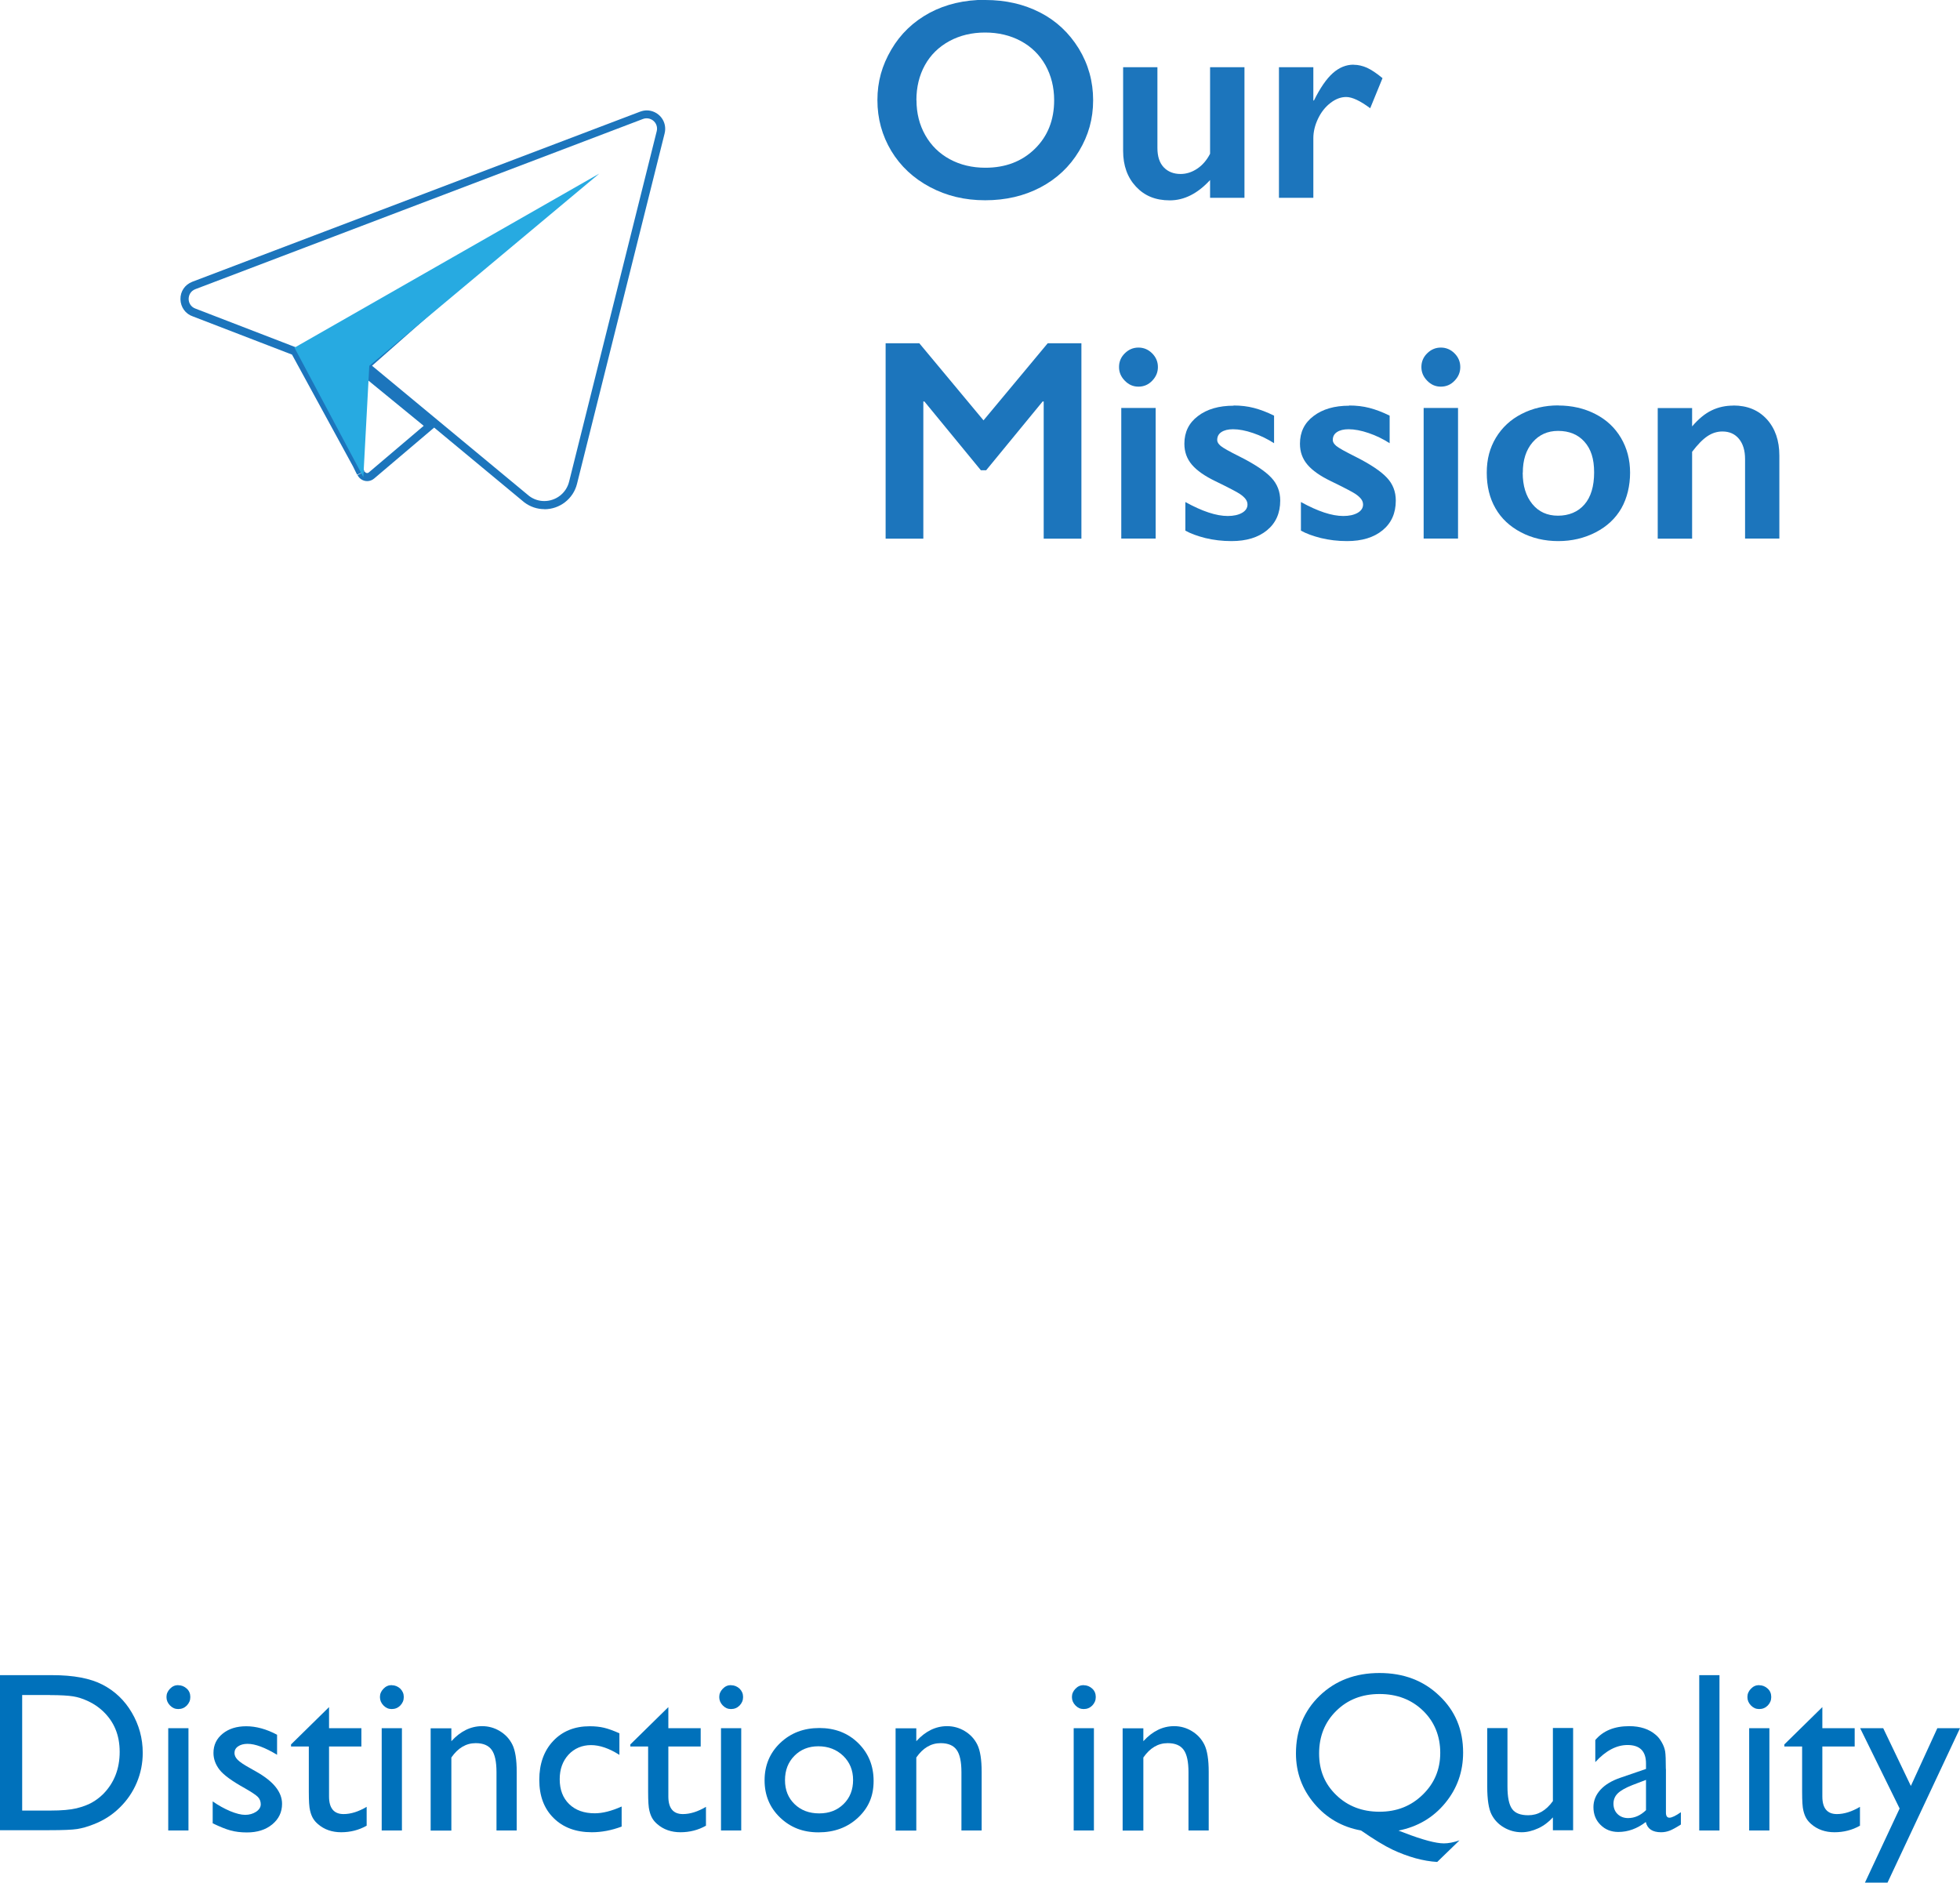 <?xml version="1.0" encoding="UTF-8"?>
<svg xmlns="http://www.w3.org/2000/svg" id="Layer_1" data-name="Layer 1" viewBox="0 0 200.62 192.72">
  <defs>
    <style>
      .cls-1 {
        fill: #0071bb;
      }

      .cls-2 {
        fill: #1c75bc;
      }

      .cls-3 {
        fill: #27aae1;
      }
    </style>
  </defs>
  <g>
    <path class="cls-1" d="m0,187.36v-15.88h5.36c2.16,0,3.87.32,5.13.97s2.26,1.6,3,2.86c.74,1.26,1.12,2.63,1.12,4.12,0,1.06-.2,2.08-.61,3.05-.41.97-.99,1.82-1.75,2.56-.77.76-1.67,1.33-2.7,1.72-.6.24-1.15.39-1.65.47-.5.08-1.46.12-2.87.12H0Zm5.12-13.85h-2.85v11.83h2.91c1.14,0,2.02-.08,2.65-.23.63-.16,1.16-.35,1.58-.59.42-.24.81-.53,1.16-.88,1.12-1.14,1.68-2.58,1.68-4.31s-.58-3.1-1.73-4.18c-.43-.4-.91-.73-1.46-.99-.55-.26-1.07-.43-1.57-.51s-1.29-.13-2.38-.13Z"></path>
    <path class="cls-1" d="m18.24,172.51c.34,0,.63.12.88.35s.36.52.36.86-.12.62-.36.87c-.24.24-.53.36-.88.36-.32,0-.6-.12-.84-.37-.24-.25-.36-.53-.36-.86s.12-.6.36-.85c.24-.25.52-.37.84-.37Zm-1.02,4.4h2.07v10.47h-2.07v-10.47Z"></path>
    <path class="cls-1" d="m21.77,186.63v-2.23c.58.41,1.18.74,1.79,1,.61.25,1.12.38,1.54.38s.8-.11,1.12-.32c.31-.21.47-.47.47-.76s-.1-.56-.3-.76c-.2-.2-.64-.49-1.3-.87-1.34-.74-2.21-1.38-2.62-1.91-.41-.53-.62-1.1-.62-1.72,0-.8.31-1.46.94-1.97.63-.51,1.43-.76,2.42-.76s2.07.29,3.15.87v2.05c-1.23-.74-2.23-1.12-3.02-1.12-.4,0-.73.09-.97.26-.25.17-.37.4-.37.68,0,.24.11.48.33.7.22.22.62.49,1.18.8l.74.42c1.75.99,2.62,2.08,2.62,3.28,0,.86-.34,1.56-1.01,2.11-.67.55-1.53.82-2.59.82-.62,0-1.18-.07-1.66-.2-.49-.13-1.1-.38-1.83-.73Z"></path>
    <path class="cls-1" d="m29.79,178.57l3.89-3.82v2.16h3.31v1.87h-3.31v5.12c0,1.2.5,1.8,1.49,1.8.74,0,1.53-.25,2.36-.74v1.93c-.8.45-1.67.67-2.61.67s-1.74-.28-2.37-.83c-.2-.17-.36-.35-.49-.56-.13-.21-.24-.48-.32-.82-.09-.34-.13-.98-.13-1.93v-4.64h-1.82v-.2Z"></path>
    <path class="cls-1" d="m40.09,172.51c.34,0,.63.12.88.35.24.24.36.52.36.86s-.12.62-.36.87c-.24.24-.53.36-.88.36-.32,0-.6-.12-.84-.37-.24-.25-.36-.53-.36-.86s.12-.6.36-.85.52-.37.84-.37Zm-1.02,4.4h2.07v10.47h-2.07v-10.47Z"></path>
    <path class="cls-1" d="m46.2,176.91v1.33c.93-1.02,1.98-1.54,3.15-1.54.65,0,1.26.17,1.82.51.56.34.99.8,1.28,1.39.29.59.44,1.52.44,2.79v5.99h-2.07v-5.96c0-1.07-.16-1.83-.49-2.29-.33-.46-.87-.69-1.64-.69-.98,0-1.81.49-2.49,1.47v7.48h-2.12v-10.47h2.12Z"></path>
    <path class="cls-1" d="m63.63,184.93v2.05c-1.04.39-2.06.58-3.05.58-1.64,0-2.95-.49-3.92-1.46-.98-.97-1.46-2.27-1.46-3.9s.47-2.97,1.42-3.98c.95-1.01,2.2-1.51,3.74-1.51.54,0,1.02.05,1.45.15s.96.29,1.59.57v2.21c-1.05-.67-2.02-1-2.91-1s-1.7.33-2.3.98c-.6.66-.9,1.49-.9,2.51,0,1.07.32,1.92.97,2.55.65.63,1.52.94,2.62.94.8,0,1.71-.23,2.74-.69Z"></path>
    <path class="cls-1" d="m64.52,178.57l3.89-3.82v2.16h3.31v1.87h-3.31v5.12c0,1.2.5,1.8,1.49,1.8.74,0,1.53-.25,2.36-.74v1.93c-.8.45-1.67.67-2.61.67s-1.74-.28-2.37-.83c-.2-.17-.36-.35-.49-.56-.13-.21-.24-.48-.32-.82-.09-.34-.13-.98-.13-1.93v-4.64h-1.82v-.2Z"></path>
    <path class="cls-1" d="m74.82,172.51c.34,0,.63.12.88.35.24.24.36.52.36.86s-.12.62-.36.87c-.24.24-.53.36-.88.36-.32,0-.6-.12-.84-.37-.24-.25-.36-.53-.36-.86s.12-.6.36-.85.52-.37.84-.37Zm-1.02,4.4h2.07v10.47h-2.07v-10.47Z"></path>
    <path class="cls-1" d="m83.87,176.89c1.59,0,2.92.51,3.97,1.54,1.05,1.03,1.58,2.32,1.58,3.88s-.53,2.76-1.6,3.76c-1.07,1-2.42,1.5-4.04,1.5s-2.88-.51-3.94-1.52c-1.05-1.01-1.58-2.28-1.58-3.8s.53-2.81,1.6-3.83c1.07-1.02,2.4-1.53,4.01-1.53Zm-.11,1.87c-.99,0-1.81.33-2.45.98-.64.65-.96,1.48-.96,2.49s.33,1.82.98,2.45,1.49.95,2.52.95,1.85-.32,2.5-.96.97-1.46.97-2.46-.34-1.82-1.01-2.47c-.68-.65-1.53-.98-2.55-.98Z"></path>
    <path class="cls-1" d="m93.79,176.91v1.33c.93-1.02,1.98-1.54,3.15-1.54.65,0,1.26.17,1.82.51.56.34.99.8,1.28,1.39.29.59.44,1.52.44,2.79v5.99h-2.07v-5.96c0-1.07-.16-1.83-.49-2.29-.33-.46-.87-.69-1.64-.69-.98,0-1.81.49-2.49,1.47v7.48h-2.12v-10.47h2.12Z"></path>
    <path class="cls-1" d="m110.92,172.51c.34,0,.63.12.88.35s.36.52.36.86-.12.62-.36.87c-.24.24-.53.36-.88.36-.32,0-.6-.12-.84-.37-.24-.25-.36-.53-.36-.86s.12-.6.36-.85c.24-.25.52-.37.84-.37Zm-1.02,4.4h2.07v10.47h-2.07v-10.47Z"></path>
    <path class="cls-1" d="m117.03,176.91v1.33c.93-1.02,1.98-1.54,3.15-1.54.65,0,1.26.17,1.82.51.56.34.99.8,1.28,1.39.29.59.44,1.52.44,2.79v5.99h-2.07v-5.96c0-1.07-.16-1.83-.49-2.29-.33-.46-.87-.69-1.64-.69-.98,0-1.81.49-2.49,1.47v7.48h-2.12v-10.47h2.12Z"></path>
    <path class="cls-1" d="m149.4,188.38l-2.29,2.22c-.71-.04-1.46-.17-2.23-.38-.78-.22-1.57-.51-2.37-.89-.8-.38-1.87-1.03-3.2-1.95-1.93-.35-3.53-1.27-4.78-2.75-1.26-1.49-1.88-3.2-1.88-5.14,0-2.37.81-4.34,2.42-5.9,1.62-1.56,3.66-2.33,6.13-2.33s4.5.77,6.12,2.32c1.63,1.54,2.44,3.48,2.44,5.82,0,1.97-.61,3.69-1.84,5.18-1.23,1.49-2.82,2.42-4.77,2.81l.6.23c1.87.72,3.22,1.08,4.05,1.08.45,0,.99-.1,1.59-.31Zm-8.2-14.97c-1.79,0-3.27.58-4.43,1.73-1.17,1.15-1.75,2.61-1.75,4.36s.59,3.13,1.76,4.26c1.17,1.13,2.65,1.7,4.42,1.7s3.23-.58,4.42-1.74c1.2-1.16,1.8-2.59,1.8-4.29s-.59-3.18-1.76-4.31c-1.18-1.14-2.66-1.71-4.46-1.71Z"></path>
    <path class="cls-1" d="m158.95,187.38v-1.34c-.44.48-.94.86-1.51,1.12s-1.13.4-1.69.4c-.66,0-1.27-.17-1.83-.5-.56-.33-.98-.78-1.26-1.34-.28-.56-.43-1.5-.43-2.82v-6h2.07v5.97c0,1.1.16,1.87.47,2.3.31.44.87.65,1.66.65.99,0,1.82-.48,2.52-1.45v-7.48h2.07v10.47h-2.07Z"></path>
    <path class="cls-1" d="m170.52,181.09v4.45c0,.36.12.53.36.53s.64-.19,1.17-.56v1.26c-.47.3-.85.51-1.13.62-.28.11-.58.17-.89.17-.89,0-1.41-.35-1.57-1.05-.88.68-1.82,1.02-2.81,1.02-.73,0-1.34-.24-1.82-.72-.49-.48-.73-1.09-.73-1.82,0-.66.24-1.25.71-1.77.47-.52,1.15-.93,2.02-1.23l2.65-.91v-.56c0-1.26-.63-1.89-1.89-1.89-1.13,0-2.23.58-3.3,1.75v-2.26c.8-.95,1.96-1.42,3.47-1.42,1.13,0,2.04.3,2.72.89.23.19.43.44.61.76.18.31.3.63.35.94.05.32.07.91.07,1.79Zm-2.04,4.22v-3.11l-1.39.53c-.71.28-1.2.56-1.5.85-.29.28-.44.64-.44,1.06s.14.79.42,1.06.64.41,1.08.41c.66,0,1.27-.27,1.83-.81Z"></path>
    <path class="cls-1" d="m173.93,171.48h2.07v15.9h-2.07v-15.9Z"></path>
    <path class="cls-1" d="m180.06,172.51c.34,0,.63.12.88.35s.36.52.36.86-.12.62-.36.87c-.24.24-.53.36-.88.36-.32,0-.6-.12-.84-.37-.24-.25-.36-.53-.36-.86s.12-.6.36-.85c.24-.25.52-.37.84-.37Zm-1.02,4.4h2.07v10.47h-2.07v-10.47Z"></path>
    <path class="cls-1" d="m182.64,178.57l3.89-3.82v2.16h3.31v1.87h-3.31v5.12c0,1.2.5,1.8,1.49,1.8.74,0,1.53-.25,2.36-.74v1.93c-.8.45-1.67.67-2.61.67s-1.74-.28-2.37-.83c-.2-.17-.36-.35-.49-.56-.13-.21-.24-.48-.32-.82-.09-.34-.13-.98-.13-1.93v-4.64h-1.82v-.2Z"></path>
    <path class="cls-1" d="m198.3,176.91h2.32l-7.42,15.81h-2.31l3.55-7.59-4.04-8.22h2.36l2.83,5.91,2.71-5.91Z"></path>
  </g>
  <g>
    <g>
      <path class="cls-2" d="m100.87,0c2.07,0,3.93.43,5.59,1.28,1.66.85,2.97,2.09,3.96,3.69.98,1.61,1.47,3.37,1.47,5.29s-.48,3.6-1.44,5.2c-.96,1.6-2.28,2.84-3.95,3.72-1.67.88-3.56,1.32-5.66,1.32s-3.95-.45-5.65-1.35c-1.69-.9-3.01-2.13-3.96-3.7-.94-1.57-1.42-3.3-1.42-5.2s.47-3.55,1.42-5.17c.94-1.61,2.25-2.86,3.91-3.76,1.66-.89,3.57-1.34,5.73-1.34Zm-7.06,10.26c0,1.33.3,2.52.9,3.58.6,1.06,1.44,1.88,2.51,2.46,1.07.58,2.29.87,3.64.87,2.05,0,3.74-.64,5.06-1.93,1.32-1.29,1.98-2.95,1.98-4.98,0-1.33-.3-2.52-.89-3.59-.6-1.06-1.44-1.89-2.52-2.47-1.08-.58-2.3-.87-3.66-.87s-2.57.29-3.66.88c-1.08.59-1.92,1.41-2.5,2.46-.58,1.05-.87,2.25-.87,3.59Z"></path>
      <path class="cls-2" d="m118.47,6.88v8.27c0,.87.22,1.53.65,1.98.43.45,1.01.68,1.72.68.59,0,1.16-.18,1.7-.54.54-.36.98-.87,1.32-1.53V6.88h3.52v13.37h-3.52v-1.82c-1.27,1.38-2.64,2.08-4.12,2.08s-2.59-.47-3.46-1.4c-.88-.94-1.32-2.16-1.32-3.66V6.88h3.51Z"></path>
      <path class="cls-2" d="m138.55,6.63c.47,0,.93.11,1.38.31.45.21.98.56,1.58,1.06l-1.26,3.08c-1.02-.76-1.84-1.15-2.46-1.15-.54,0-1.08.2-1.61.61-.53.41-.95.94-1.27,1.61-.32.67-.48,1.34-.48,2v6.1h-3.52V6.88h3.52v3.41h.06c.64-1.29,1.28-2.22,1.93-2.8.65-.58,1.36-.87,2.13-.87Z"></path>
      <path class="cls-2" d="m94.1,35.14l6.57,7.89,6.57-7.89h3.45v20h-3.86v-14.04h-.11l-5.78,7.04h-.54l-5.78-7.04h-.11v14.04h-3.86v-20h3.48Z"></path>
      <path class="cls-2" d="m116.53,35.58c.54,0,1.01.2,1.4.59.39.39.59.86.59,1.4s-.19.99-.58,1.4c-.39.41-.86.61-1.41.61s-1-.2-1.4-.61c-.4-.41-.59-.87-.59-1.4,0-.55.2-1.02.6-1.41.4-.39.86-.58,1.39-.58Zm1.76,6.18v13.37h-3.52v-13.37h3.52Z"></path>
      <path class="cls-2" d="m126.27,41.51c.73,0,1.43.08,2.08.25.65.17,1.34.43,2.06.79v2.82c-.67-.43-1.38-.78-2.15-1.04-.76-.26-1.45-.39-2.05-.39-.51,0-.9.1-1.19.29-.29.19-.43.46-.43.82,0,.2.12.4.36.6.24.2.89.57,1.96,1.1,1.53.77,2.6,1.49,3.21,2.14.62.65.92,1.44.92,2.35,0,1.29-.45,2.3-1.35,3.04-.9.74-2.11,1.11-3.64,1.11-.95,0-1.84-.11-2.67-.31-.83-.21-1.51-.46-2.05-.76v-2.93c1.72.95,3.16,1.43,4.34,1.43.6,0,1.09-.11,1.46-.32.37-.21.56-.5.56-.85,0-.21-.07-.4-.2-.57-.13-.17-.33-.35-.6-.53-.27-.18-1.1-.62-2.5-1.3-1.08-.52-1.88-1.08-2.39-1.68-.52-.61-.77-1.32-.77-2.15,0-1.18.46-2.13,1.39-2.83.93-.71,2.14-1.06,3.65-1.06Z"></path>
      <path class="cls-2" d="m138.1,41.51c.73,0,1.43.08,2.08.25.65.17,1.34.43,2.06.79v2.82c-.67-.43-1.38-.78-2.15-1.04-.76-.26-1.45-.39-2.05-.39-.51,0-.9.1-1.19.29-.29.19-.43.46-.43.82,0,.2.12.4.36.6.24.2.89.57,1.96,1.1,1.53.77,2.6,1.49,3.21,2.14.62.65.92,1.44.92,2.35,0,1.29-.45,2.3-1.35,3.04-.9.74-2.11,1.11-3.64,1.11-.95,0-1.84-.11-2.67-.31-.83-.21-1.51-.46-2.05-.76v-2.93c1.72.95,3.16,1.43,4.34,1.43.6,0,1.09-.11,1.46-.32.37-.21.56-.5.56-.85,0-.21-.07-.4-.2-.57-.13-.17-.33-.35-.6-.53-.27-.18-1.1-.62-2.5-1.3-1.08-.52-1.88-1.08-2.39-1.68-.52-.61-.77-1.32-.77-2.15,0-1.18.46-2.13,1.39-2.83.93-.71,2.14-1.06,3.65-1.06Z"></path>
      <path class="cls-2" d="m147.48,35.58c.54,0,1.01.2,1.4.59.39.39.59.86.59,1.4s-.19.99-.58,1.4c-.39.41-.86.61-1.41.61s-1-.2-1.4-.61c-.4-.41-.59-.87-.59-1.4,0-.55.2-1.02.6-1.41.4-.39.86-.58,1.39-.58Zm1.76,6.18v13.37h-3.52v-13.37h3.52Z"></path>
      <path class="cls-2" d="m159.5,41.51c1.39,0,2.66.29,3.79.87,1.14.58,2.01,1.4,2.63,2.45.62,1.05.93,2.24.93,3.56s-.3,2.6-.89,3.64c-.6,1.04-1.47,1.86-2.63,2.46s-2.44.9-3.83.9-2.68-.3-3.82-.9-2.02-1.42-2.61-2.46c-.6-1.04-.89-2.25-.89-3.64s.31-2.54.94-3.59c.63-1.04,1.51-1.86,2.63-2.43,1.13-.58,2.38-.87,3.75-.87Zm-3.64,6.88c0,1.34.33,2.4.98,3.2.65.8,1.53,1.2,2.63,1.2s2.05-.38,2.71-1.15c.66-.76.99-1.86.99-3.28s-.33-2.4-.99-3.14c-.66-.74-1.56-1.11-2.7-1.11-1.07,0-1.94.39-2.61,1.17-.67.78-1,1.82-1,3.11Z"></path>
      <path class="cls-2" d="m177.42,41.51c1.43,0,2.57.47,3.43,1.41.85.94,1.28,2.18,1.28,3.71v8.5h-3.51v-8.14c0-.87-.21-1.56-.62-2.06-.42-.51-.98-.76-1.7-.76-.54,0-1.05.16-1.53.48-.48.32-1,.85-1.57,1.6v8.89h-3.52v-13.37h3.52v1.88c.65-.76,1.31-1.31,2-1.64.68-.33,1.42-.49,2.23-.49Z"></path>
    </g>
    <g>
      <path class="cls-2" d="m55.73,52.12c-.75,0-1.46-.24-2.07-.7l-9.22-7.65-6.15,5.22c-.2.17-.45.26-.71.26-.41,0-.8-.24-.99-.62l.74-.36c.08.15.28.21.42.09l5.62-4.77-6.44-5.27.37,6.71-4.83-10,23.62-13.48-18.01,15.89,16.08,13.33c.45.34.99.52,1.55.52,1.2,0,2.25-.81,2.54-1.98l8.97-35.88c.08-.32.01-.65-.19-.91-.28-.36-.78-.51-1.22-.34L20,29.6c-.52.2-.69.65-.69,1.01,0,.36.2.81.72.99l10.45,4.03,6.41,11.76s.12.25.22.45c.1.21.2.42.2.42l-.76.33h0s-.09-.19-.19-.38c-.15-.3-.2-.41-.22-.45l-6.25-11.46-10.15-3.91c-.75-.25-1.25-.94-1.27-1.75-.02-.81.46-1.51,1.22-1.8l45.83-17.41c.22-.08.45-.13.68-.13.57,0,1.13.27,1.49.73.36.46.48,1.05.34,1.62l-8.97,35.88c-.38,1.53-1.76,2.6-3.34,2.6Zm-22.16-16.75l2.69,5.58-.25-4.45.99.81,12.51-11.04-15.94,9.1Z"></path>
      <polygon class="cls-3" points="30.14 35.59 37.19 48.84 37.8 37.45 61.34 17.77 30.14 35.59"></polygon>
    </g>
  </g>
</svg>
